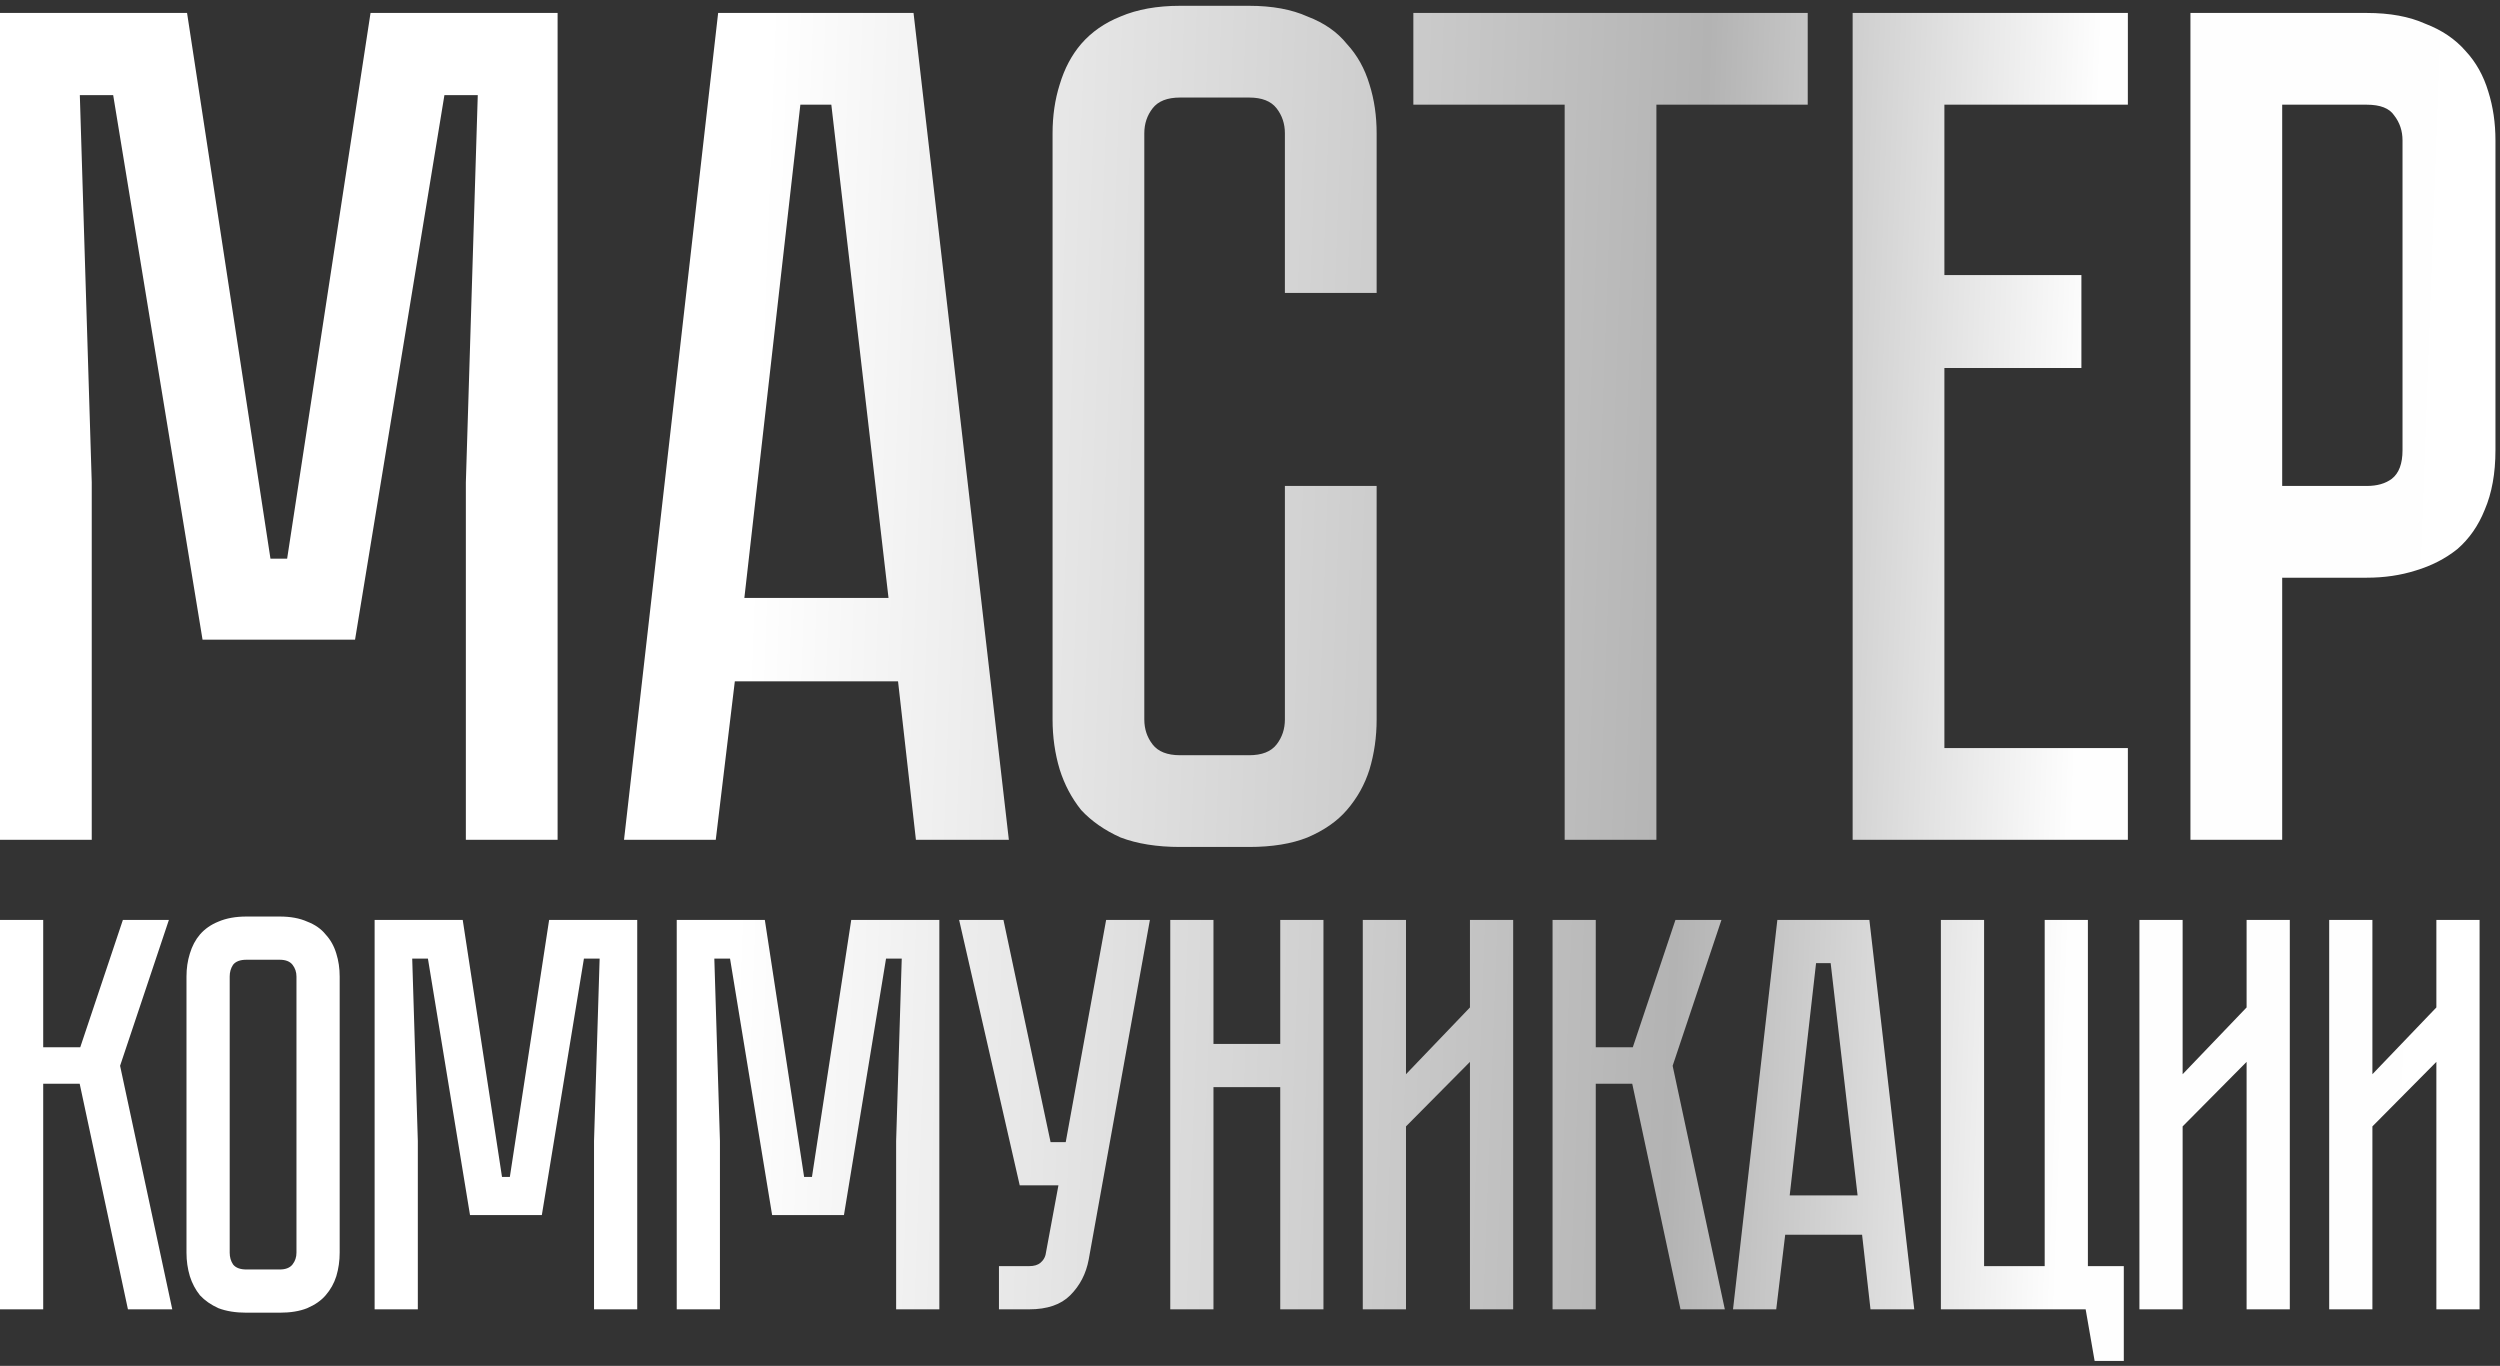 <?xml version="1.0" encoding="UTF-8"?> <svg xmlns="http://www.w3.org/2000/svg" width="410" height="224" viewBox="0 0 410 224" fill="none"><rect x="0" y="0" width="410" height="224" fill="#333333" stroke="none"/> <path d="M91.446 2.125V137.73H76.4V79.111L78.354 15.607H72.883L58.228 104.903H33.217L18.563 15.607H13.092L15.046 79.111V137.73H0V2.125H30.677L44.355 91.617H47.091L60.768 2.125H91.446ZM147.28 111.742H120.511L117.384 137.73H102.339L117.775 2.125H149.82L165.452 137.73H150.211L147.28 111.742ZM145.717 98.065L136.338 17.17H131.258L122.074 98.065H145.717ZM210.723 79.697H225.769V117.995C225.769 120.861 225.378 123.596 224.596 126.202C223.815 128.677 222.577 130.891 220.884 132.845C219.32 134.669 217.171 136.167 214.436 137.339C211.83 138.381 208.639 138.902 204.861 138.902H193.528C189.75 138.902 186.494 138.381 183.758 137.339C181.153 136.167 179.004 134.669 177.31 132.845C175.747 130.891 174.575 128.677 173.793 126.202C173.011 123.596 172.621 120.861 172.621 117.995V21.86C172.621 18.994 173.011 16.324 173.793 13.849C174.575 11.243 175.747 9.029 177.31 7.205C179.004 5.251 181.153 3.753 183.758 2.711C186.494 1.539 189.75 0.952 193.528 0.952H204.861C208.639 0.952 211.83 1.539 214.436 2.711C217.171 3.753 219.32 5.251 220.884 7.205C222.577 9.029 223.815 11.243 224.596 13.849C225.378 16.324 225.769 18.994 225.769 21.86V48.043H210.723V21.86C210.723 20.297 210.267 18.929 209.355 17.757C208.443 16.584 206.945 15.998 204.861 15.998H193.528C191.444 15.998 189.946 16.584 189.034 17.757C188.122 18.929 187.666 20.297 187.666 21.86V117.995C187.666 119.558 188.122 120.926 189.034 122.098C189.946 123.271 191.444 123.857 193.528 123.857H204.861C206.945 123.857 208.443 123.271 209.355 122.098C210.267 120.926 210.723 119.558 210.723 117.995V79.697ZM296.465 2.125V17.17H271.65V137.73H256.605V17.17H231.789V2.125H296.465ZM348.971 2.125V17.17H318.88V45.112H341.35V60.353H318.88V122.685H348.971V137.73H303.834V2.125H348.971ZM409.254 73.835C409.254 77.613 408.667 80.87 407.495 83.605C406.453 86.21 404.955 88.36 403.001 90.053C401.047 91.617 398.767 92.789 396.162 93.57C393.687 94.352 391.017 94.743 388.151 94.743H374.278V137.73H359.232V2.125H388.151C391.928 2.125 395.12 2.711 397.725 3.883C400.461 4.926 402.675 6.424 404.369 8.378C406.062 10.201 407.3 12.416 408.081 15.021C408.863 17.496 409.254 20.166 409.254 23.032V73.835ZM394.013 23.032C394.013 21.469 393.557 20.101 392.645 18.929C391.863 17.757 390.365 17.17 388.151 17.17H374.278V79.697H388.151C389.844 79.697 391.212 79.306 392.254 78.525C393.426 77.613 394.013 76.05 394.013 73.835V23.032ZM0 150.864H7.086V171.754H13.16L20.154 150.864H27.7L19.694 174.791L28.252 214.73H20.982L13.068 177.736H7.086V214.73H0V150.864ZM45.86 150.312C47.639 150.312 49.143 150.588 50.37 151.14C51.658 151.631 52.67 152.337 53.406 153.257C54.204 154.116 54.787 155.159 55.155 156.386C55.523 157.552 55.707 158.809 55.707 160.159V205.436C55.707 206.785 55.523 208.074 55.155 209.301C54.787 210.466 54.204 211.509 53.406 212.429C52.67 213.288 51.658 213.994 50.37 214.546C49.143 215.037 47.639 215.282 45.86 215.282H40.431C38.652 215.282 37.118 215.037 35.83 214.546C34.602 213.994 33.59 213.288 32.793 212.429C32.056 211.509 31.504 210.466 31.136 209.301C30.768 208.074 30.584 206.785 30.584 205.436V160.159C30.584 158.809 30.768 157.552 31.136 156.386C31.504 155.159 32.056 154.116 32.793 153.257C33.59 152.337 34.602 151.631 35.83 151.14C37.118 150.588 38.652 150.312 40.431 150.312H45.86ZM45.86 208.196C46.842 208.196 47.547 207.92 47.977 207.368C48.406 206.816 48.621 206.172 48.621 205.436V160.159C48.621 159.423 48.406 158.779 47.977 158.226C47.547 157.674 46.842 157.398 45.86 157.398H40.431C39.388 157.398 38.652 157.674 38.222 158.226C37.854 158.779 37.67 159.423 37.67 160.159V205.436C37.67 206.172 37.854 206.816 38.222 207.368C38.652 207.92 39.388 208.196 40.431 208.196H45.86ZM104.506 150.864V214.73H97.42V187.122L98.34 157.214H95.763L88.861 199.27H77.082L70.18 157.214H67.603L68.524 187.122V214.73H61.438V150.864H75.886L82.328 193.012H83.616L90.058 150.864H104.506ZM154.052 150.864V214.73H146.966V187.122L147.886 157.214H145.31L138.408 199.27H126.629L119.727 157.214H117.15L118.07 187.122V214.73H110.984V150.864H125.432L131.874 193.012H133.162L139.604 150.864H154.052ZM178.553 206.54C178.124 208.871 177.111 210.834 175.516 212.429C173.983 213.963 171.743 214.73 168.798 214.73H163.829V207.644H168.798C169.596 207.644 170.21 207.46 170.639 207.092C171.068 206.724 171.345 206.294 171.467 205.804L173.584 194.392H167.234L157.295 150.864H164.565L172.295 187.307H174.78L181.406 150.864H188.584L178.553 206.54ZM209.96 150.864H217.046V214.73H209.96V178.288H199.009V214.73H191.923V150.864H199.009V171.202H209.96V150.864ZM241.073 214.73V174.147L230.582 184.73V214.73H223.496V150.864H230.582V176.171L241.073 165.22V150.864H248.159V214.73H241.073ZM254.619 150.864H261.705V171.754H267.779L274.773 150.864H282.319L274.313 174.791L282.871 214.73H275.601L267.687 177.736H261.705V214.73H254.619V150.864ZM305.381 202.491H292.773L291.301 214.73H284.215L291.485 150.864H306.577L313.939 214.73H306.761L305.381 202.491ZM304.645 196.049L300.227 157.95H297.835L293.51 196.049H304.645ZM348.304 207.644V223.196H343.519L342.047 214.73H318.304V150.864H325.39V207.644H335.329V150.864H342.415V207.644H348.304ZM368.442 214.73V174.147L357.951 184.73V214.73H350.865V150.864H357.951V176.171L368.442 165.22V150.864H375.528V214.73H368.442ZM399.565 214.73V174.147L389.074 184.73V214.73H381.988V150.864H389.074V176.171L399.565 165.22V150.864H406.651V214.73H399.565Z" fill="url(#paint0_linear_848_159)"></path> <defs> <linearGradient id="paint0_linear_848_159" x1="3.836" y1="34.351" x2="453.988" y2="50.781" gradientUnits="userSpaceOnUse"> <stop stop-color="white"></stop> <stop offset="0.269" stop-color="white"></stop> <stop offset="0.611" stop-color="#B3B3B3"></stop> <stop offset="0.754" stop-color="#FEFEFE"></stop> <stop offset="1" stop-color="white"></stop> </linearGradient> </defs> </svg> 